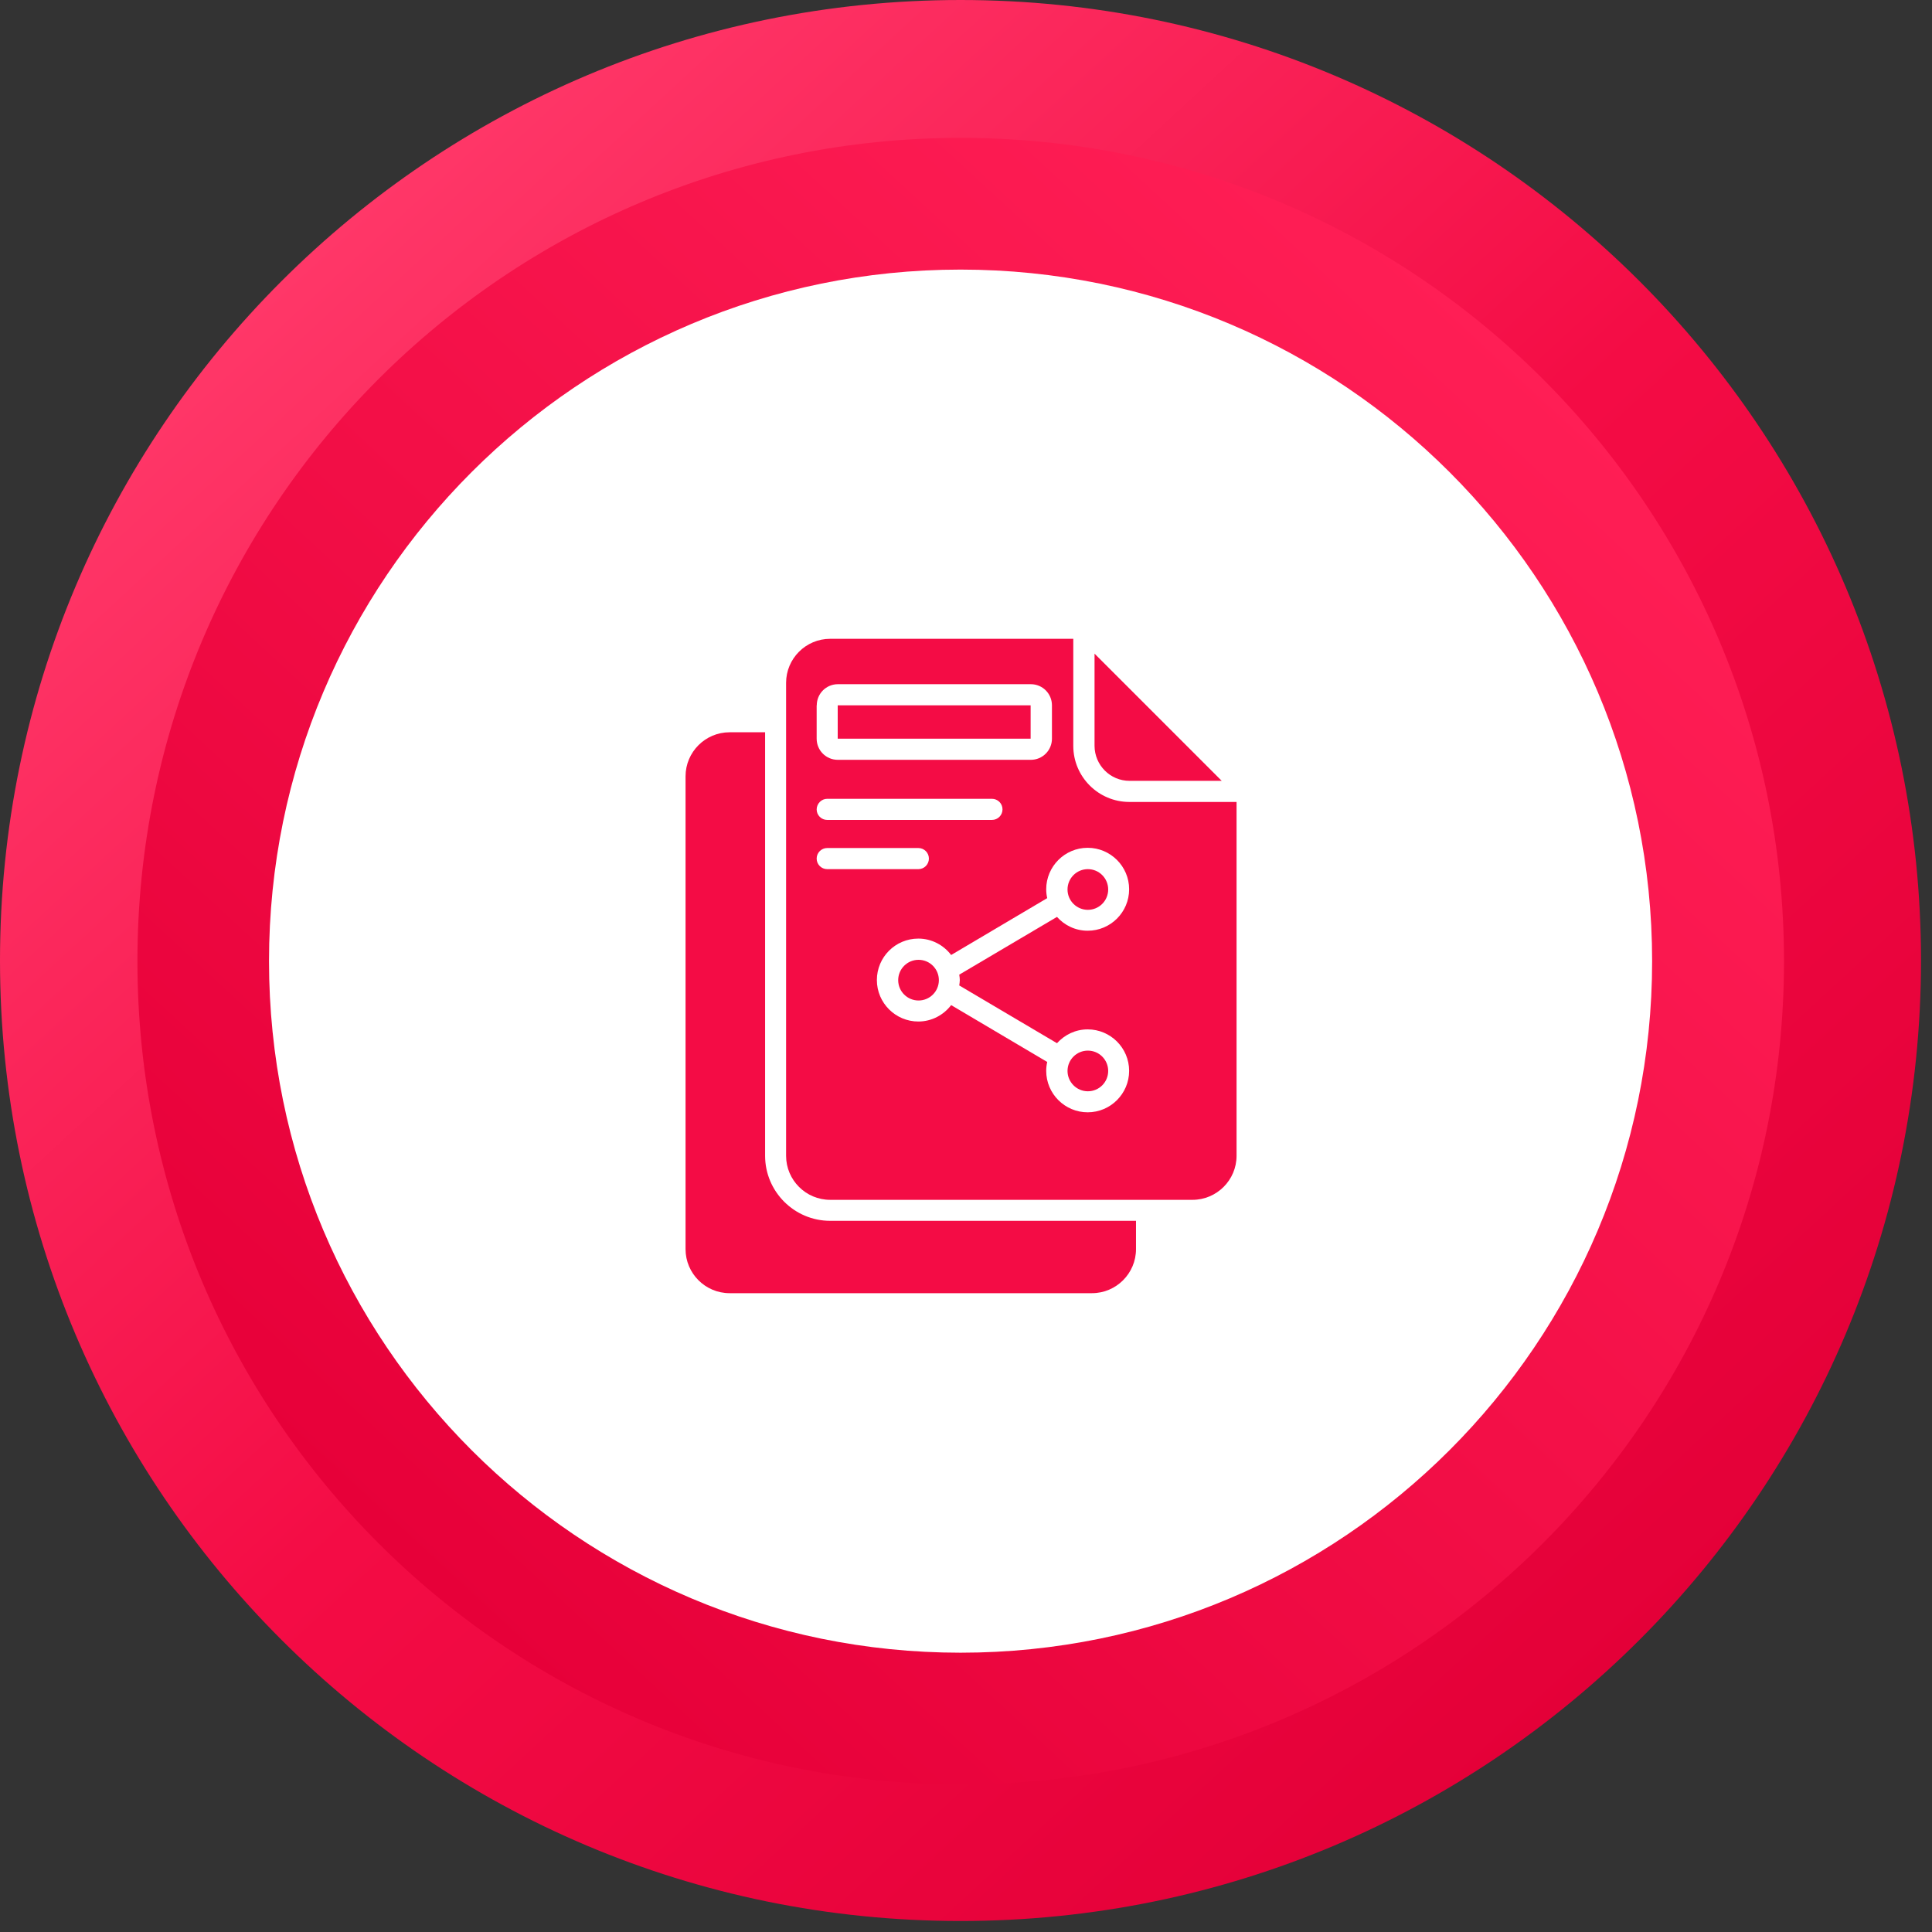 <svg width="124" height="124" viewBox="0 0 124 124" fill="none" xmlns="http://www.w3.org/2000/svg">
<rect x="0" y="0" width="124" height="124" fill="#333333" stroke="none"/>
<path d="M61.647 123.294C95.694 123.294 123.294 95.694 123.294 61.647C123.294 27.6 95.694 0 61.647 0C27.6 0 0 27.6 0 61.647C0 95.694 27.6 123.294 61.647 123.294Z" fill="url(#paint0_linear_834_278)"/>
<path d="M61.661 8.849C90.843 8.849 114.501 32.506 114.501 61.689C114.501 90.872 90.843 114.529 61.661 114.529C32.478 114.529 8.82 90.872 8.82 61.689C8.82 32.506 32.478 8.849 61.661 8.849Z" fill="url(#paint1_linear_834_278)"/>
<path d="M61.651 106.074C86.165 106.074 106.037 86.202 106.037 61.688C106.037 37.175 86.165 17.303 61.651 17.303C37.138 17.303 17.266 37.175 17.266 61.688C17.266 86.202 37.138 106.074 61.651 106.074Z" fill="white"/>
<path d="M72.493 50.116H78.413L74.332 46.034L70.25 41.952V47.873C70.257 49.113 71.26 50.116 72.493 50.116Z" fill="#F40C45"/>
<path d="M53.766 45.269H66.148V47.41H53.766V45.269Z" fill="#F40C45"/>
<path d="M58.954 64.214C59.675 64.214 60.259 63.63 60.259 62.909C60.259 62.188 59.675 61.603 58.954 61.603C58.233 61.603 57.648 62.188 57.648 62.909C57.648 63.63 58.233 64.214 58.954 64.214Z" fill="#F40C45"/>
<path d="M49.106 74.18V46.999H46.827C45.269 46.999 44 48.268 44 49.826V80.172C44 81.73 45.269 82.999 46.827 82.999H70.084C71.642 82.999 72.911 81.73 72.911 80.172V78.355H53.281C50.981 78.355 49.106 76.48 49.106 74.18Z" fill="#F40C45"/>
<path d="M69.821 70.041C70.542 70.041 71.126 69.457 71.126 68.736C71.126 68.015 70.542 67.431 69.821 67.431C69.1 67.431 68.516 68.015 68.516 68.736C68.516 69.45 69.1 70.041 69.821 70.041Z" fill="#F40C45"/>
<path d="M72.485 51.471C70.501 51.471 68.886 49.856 68.886 47.873V41H53.28C51.722 41 50.453 42.269 50.453 43.827V74.181C50.453 75.738 51.722 77.008 53.28 77.008H76.537C78.095 77.008 79.365 75.738 79.365 74.181V51.471H72.485ZM52.422 45.269C52.422 44.519 53.028 43.913 53.778 43.913H66.16C66.91 43.913 67.516 44.519 67.516 45.269V47.411C67.516 48.161 66.91 48.767 66.16 48.767H53.77C53.02 48.767 52.415 48.161 52.415 47.411V45.269H52.422ZM53.093 51.269H63.665C64.04 51.269 64.343 51.572 64.343 51.947C64.343 52.322 64.04 52.625 63.665 52.625H53.093C52.718 52.625 52.415 52.322 52.415 51.947C52.422 51.572 52.725 51.269 53.093 51.269ZM53.093 55.784C52.718 55.784 52.415 55.481 52.415 55.106C52.415 54.731 52.718 54.428 53.093 54.428H58.941C59.316 54.428 59.619 54.731 59.619 55.106C59.619 55.481 59.316 55.784 58.941 55.784H53.093ZM61.602 62.909C61.602 63.024 61.581 63.14 61.566 63.248L67.84 66.955C68.331 66.414 69.023 66.068 69.809 66.068C71.273 66.068 72.47 67.257 72.47 68.729C72.47 70.193 71.28 71.39 69.809 71.39C68.345 71.39 67.148 70.2 67.148 68.729C67.148 68.534 67.17 68.346 67.213 68.159L61.047 64.51C60.564 65.144 59.799 65.563 58.941 65.563C57.477 65.563 56.28 64.373 56.28 62.902C56.28 61.431 57.47 60.241 58.941 60.241C59.799 60.241 60.564 60.659 61.047 61.294L67.213 57.644C67.17 57.464 67.148 57.269 67.148 57.075C67.148 55.611 68.338 54.414 69.809 54.414C71.273 54.414 72.47 55.603 72.47 57.075C72.47 58.546 71.28 59.736 69.809 59.736C69.023 59.736 68.323 59.39 67.84 58.849L61.566 62.556C61.588 62.685 61.602 62.794 61.602 62.909Z" fill="#F40C45"/>
<path d="M69.821 58.395C70.542 58.395 71.126 57.811 71.126 57.09C71.126 56.368 70.542 55.784 69.821 55.784C69.1 55.784 68.516 56.368 68.516 57.09C68.516 57.811 69.1 58.395 69.821 58.395Z" fill="#F40C45"/>
<defs>
<linearGradient id="paint0_linear_834_278" x1="19.84" y1="16.342" x2="104.032" y2="107.579" gradientUnits="userSpaceOnUse">
<stop stop-color="#FF3768"/>
<stop offset="0.5" stop-color="#F40C45"/>
<stop offset="1" stop-color="#E40038"/>
</linearGradient>
<linearGradient id="paint1_linear_834_278" x1="25.826" y1="100.522" x2="97.991" y2="22.319" gradientUnits="userSpaceOnUse">
<stop stop-color="#E70039"/>
<stop offset="1" stop-color="#FF1E55"/>
</linearGradient>
</defs>
</svg>
